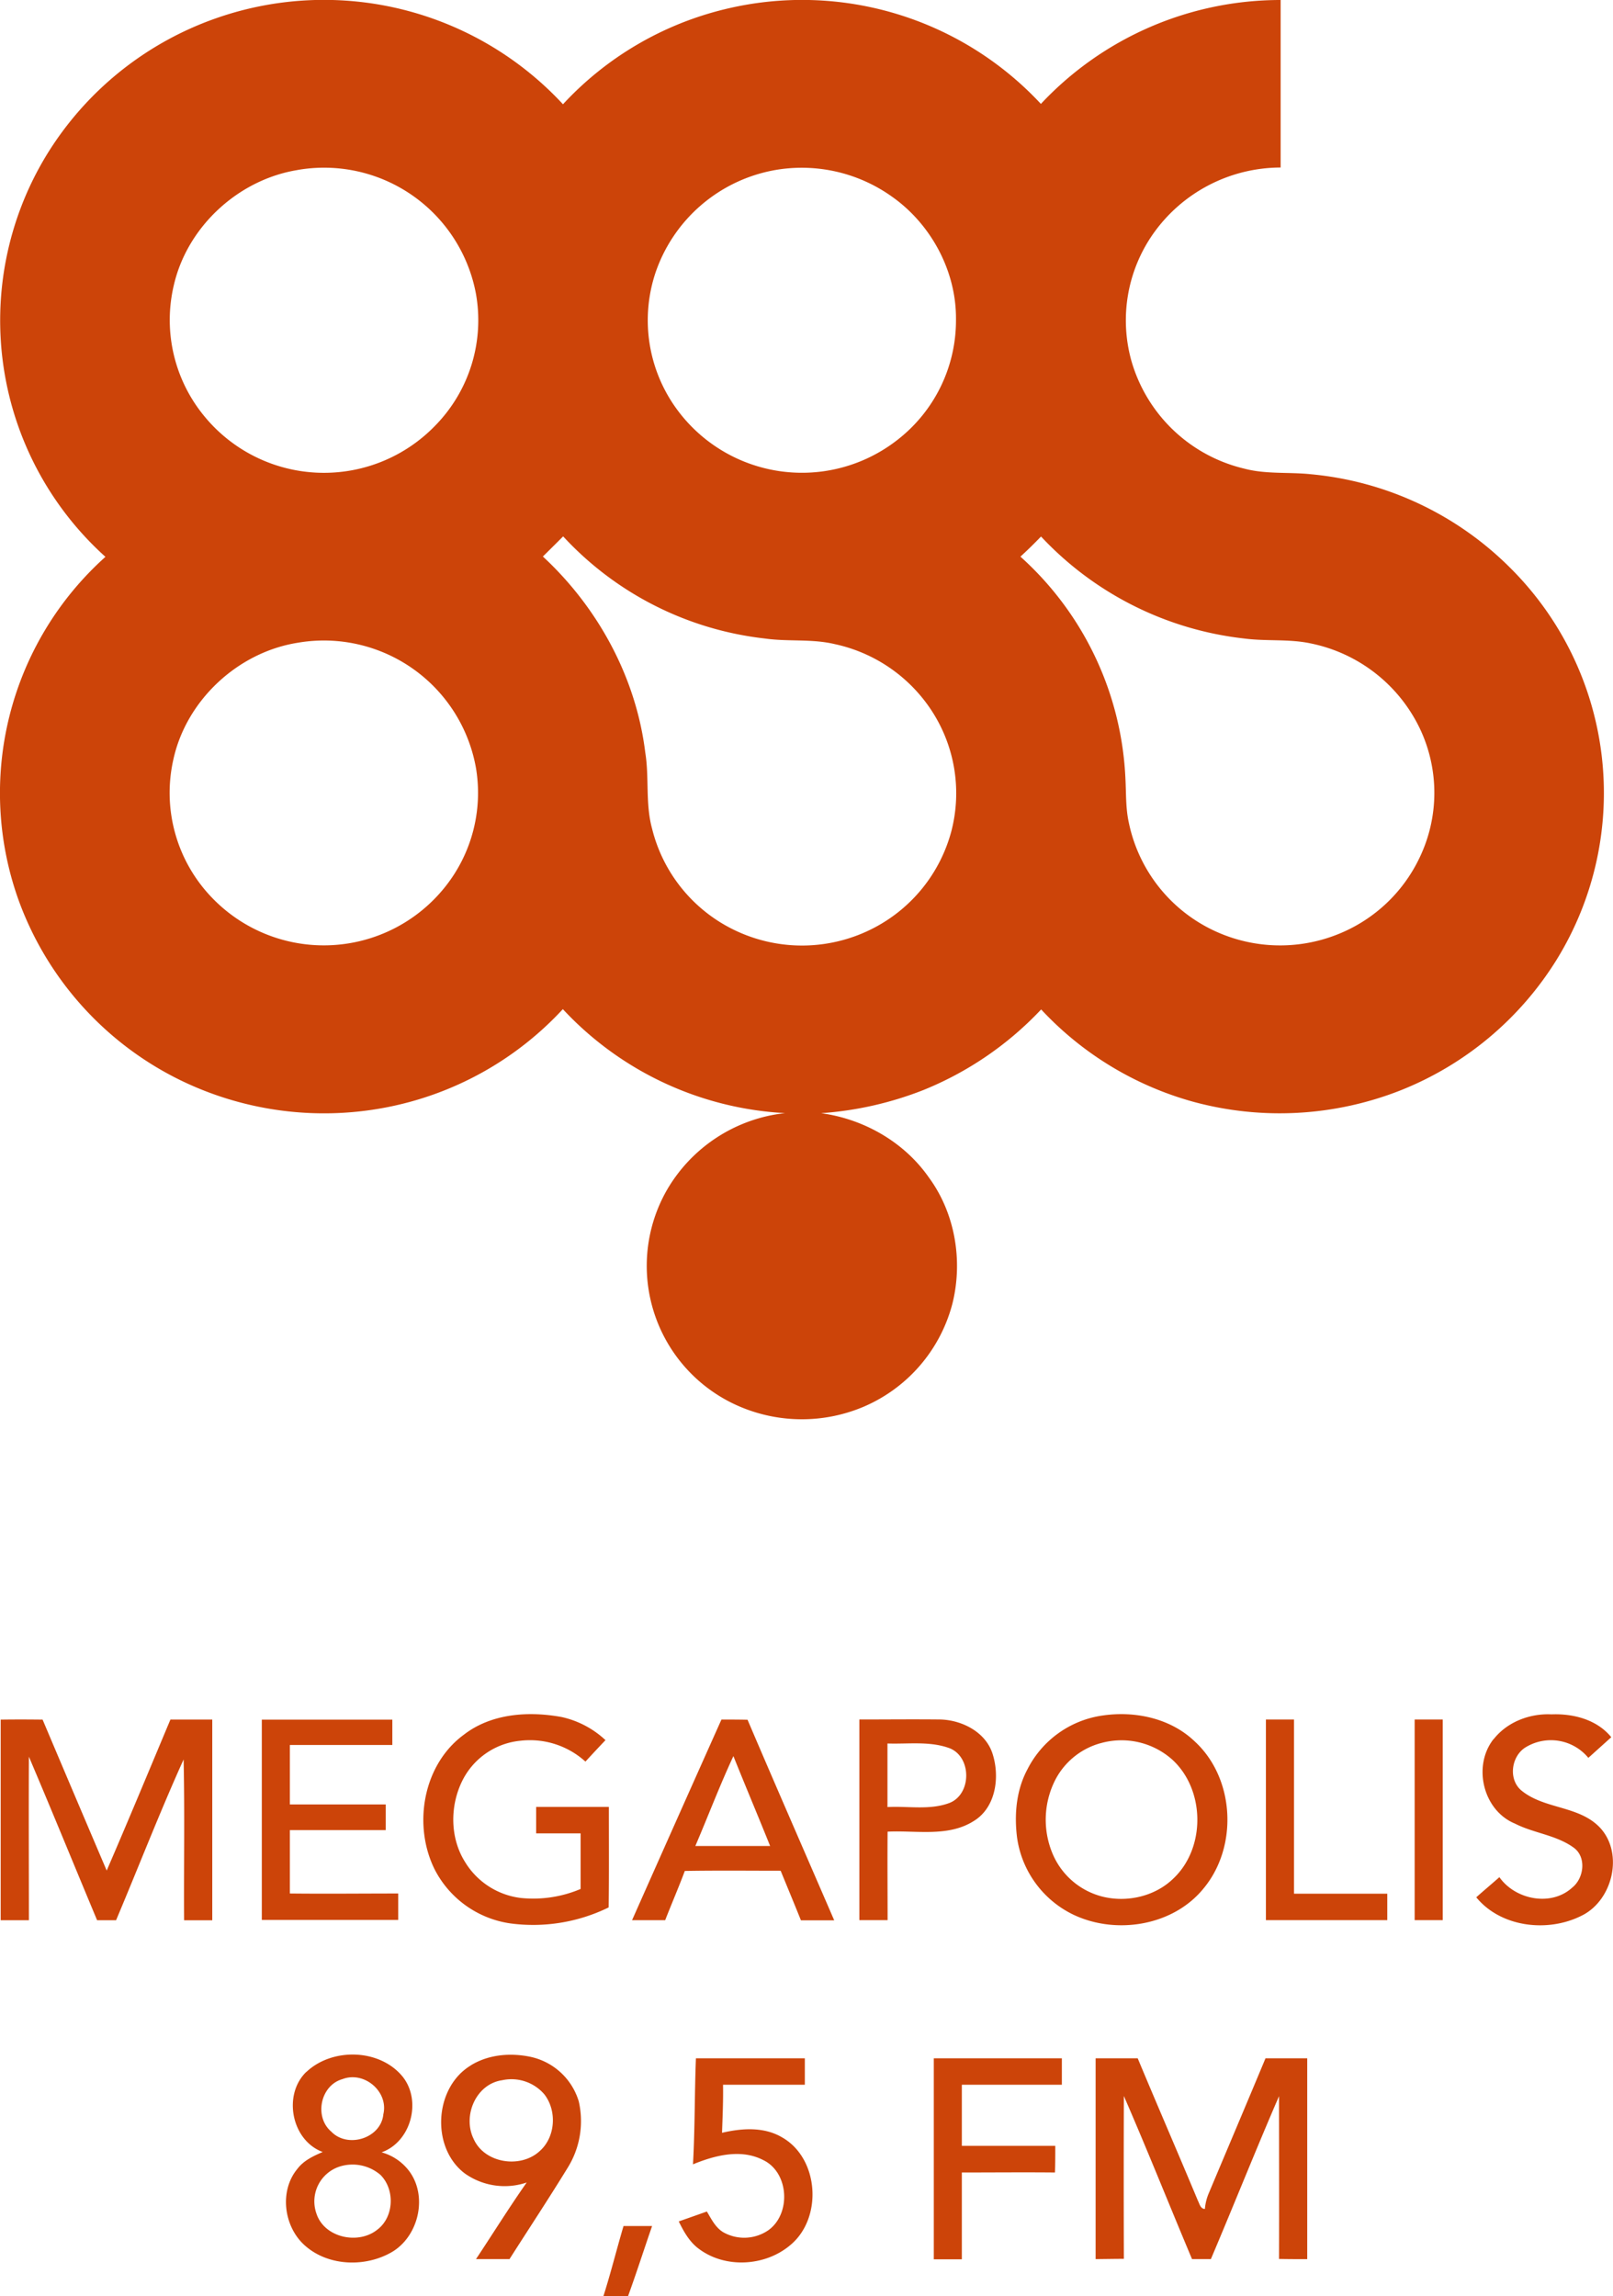 <?xml version="1.0" encoding="UTF-8"?> <svg xmlns="http://www.w3.org/2000/svg" viewBox="0 0 488.01 694.79"> <defs> <style>.cls-1{fill:#cc4409;}</style> </defs> <title>Ресурс 1</title> <g id="Слой_2" data-name="Слой 2"> <g id="Слой_1-2" data-name="Слой 1"> <path class="cls-1" d="M66.08,5.28A98.59,98.59,0,0,1,170.33,31.55,98.19,98.19,0,0,1,219.41,2.76a98.68,98.68,0,0,1,95.51,28.68A99.27,99.27,0,0,1,387.45,0q0,25.35,0,50.69A47.29,47.29,0,0,0,348.71,71a45.6,45.6,0,0,0-6.46,38,46.76,46.76,0,0,0,34.2,32.8c6.56,1.74,13.39,1,20.07,1.69a98,98,0,0,1,60.14,28.08A96.08,96.08,0,0,1,471,290.32,98.2,98.2,0,0,1,423.54,330,99.71,99.71,0,0,1,361,333.37a98.72,98.72,0,0,1-46-27.93,100.87,100.87,0,0,1-35.51,24.34,104.18,104.18,0,0,1-31.06,7.05c12.87,1.76,25.06,8.68,32.55,19.39,8,10.85,10.42,25.31,7.15,38.31a46.72,46.72,0,0,1-26.85,31.13,47.9,47.9,0,0,1-36.69.27,46.27,46.27,0,0,1-22.86-65.78,47.26,47.26,0,0,1,35.78-23.34,99,99,0,0,1-67.22-31.46,98.1,98.1,0,0,1-53.66,29.77,99.19,99.19,0,0,1-63.52-9A97.79,97.79,0,0,1,5.74,272.69,96,96,0,0,1,31.9,168.49a96.24,96.24,0,0,1-18-121.27A98.19,98.19,0,0,1,66.08,5.28ZM89.94,51.46C72.19,54.37,56.87,68.4,52.68,85.92a45.74,45.74,0,0,0,9,39.85,46.8,46.8,0,0,0,69.92,3.09,45.56,45.56,0,0,0,12.39-40,46.74,46.74,0,0,0-54-37.42Zm144.11.08a46.86,46.86,0,0,0-35.74,31,45.58,45.58,0,0,0,6.35,41.13,46.89,46.89,0,0,0,67,9.32,45.75,45.75,0,0,0,17.57-36.23c.17-14.64-7.51-28.94-19.44-37.31a47,47,0,0,0-35.76-7.91ZM164.22,168.37c16.7,15.46,28.22,36.61,31,59.31,1.24,7.62,0,15.47,2.05,23a46.44,46.44,0,0,0,25.34,30.94,47,47,0,0,0,41.86-.89,46.48,46.48,0,0,0,23.4-29.37,45.71,45.71,0,0,0-6.66-37.3,46.75,46.75,0,0,0-28.74-19.18c-6.92-1.63-14.09-.68-21.09-1.68a98,98,0,0,1-61-30.9q-3,3-6.12,6.08Zm150.71-6c-2,2.08-4.07,4.11-6.2,6.06a96,96,0,0,1,31.77,67.3c.23,4.36.06,8.78,1,13.08a46.5,46.5,0,0,0,21.39,30.42,47,47,0,0,0,42.31,3.29,46.31,46.31,0,0,0,24.2-22.81,45.35,45.35,0,0,0,.22-39.17,47,47,0,0,0-33-25.84c-6.65-1.43-13.51-.61-20.22-1.5a99.3,99.3,0,0,1-61.41-30.83ZM90,194.5c-18.09,2.9-33.67,17.42-37.56,35.36a45.7,45.7,0,0,0,11.92,42,46.9,46.9,0,0,0,70.44-3.67,45.62,45.62,0,0,0,9.24-35.59A46.73,46.73,0,0,0,90,194.5Zm50.38,330.36c8.32-6.42,19.52-7.14,29.52-5.32a28.31,28.31,0,0,1,13.29,7c-2.05,2.14-4.06,4.31-6.07,6.49a25,25,0,0,0-19.68-6.31,22,22,0,0,0-17.35,11.67c-4,7.7-4.06,17.58.6,25a23,23,0,0,0,16.84,10.9,36.71,36.71,0,0,0,18.13-2.72c0-5.61,0-11.22,0-16.83H162.21v-8h22c0,10.13.07,20.27-.06,30.41A51.94,51.94,0,0,1,154.47,582a30.6,30.6,0,0,1-22.95-16.32c-6.7-13.45-3.55-31.79,8.89-40.84Zm193.24-5.78c9.78-1.42,20.44.81,27.75,7.76,12.26,11.17,13.29,31.93,2.75,44.59-9.21,11.32-26.42,14.06-39.33,7.94a30.62,30.62,0,0,1-17.09-23.43c-.87-7-.21-14.32,3.16-20.59a30.24,30.24,0,0,1,22.76-16.27Zm-.68,8.39a22,22,0,0,0-13.62,11,26.56,26.56,0,0,0-.57,23.1,22.31,22.31,0,0,0,14.63,12.27c7.51,1.94,16.07,0,21.65-5.46,9.78-9.27,9.58-26.78-.31-35.9a23.08,23.08,0,0,0-21.78-5Zm119-1.27c4.12-5.21,10.93-7.78,17.48-7.46,6.63-.26,13.72,1.57,18.07,6.91l-6.94,6.25a14.67,14.67,0,0,0-19.14-3.09c-4.23,2.77-5.11,9.68-1.07,13,7,5.72,17.52,4.49,23.85,11.33,7.15,7.87,3.64,22.05-5.77,26.56-10.19,5.1-24.33,3.49-31.78-5.61,2.32-2.07,4.7-4.06,7-6.09,4.81,6.84,15.69,9,22.06,3.13,3.57-2.86,4.34-9.31.35-12.11-5.27-3.79-12-4.32-17.69-7.22-9.72-4-12.88-17.5-6.47-25.6ZM.2,520.33c4.23-.06,8.46-.05,12.69,0Q22.54,543.16,32.28,566c6.56-15.18,12.89-30.45,19.28-45.69q6.33,0,12.66,0,0,30.36,0,60.73H55.7c-.1-16.22.21-32.45-.15-48.66-7.23,16-13.6,32.45-20.43,48.65H29.38c-6.9-16.49-13.62-33-20.64-49.49-.08,16.49,0,33,0,49.49H.21q0-30.36,0-60.71Zm79,0h39.5V528h-31v18h29q0,3.87,0,7.76-14.5,0-29,0c0,6.39,0,12.78,0,19.18,10.93.12,21.85,0,32.78,0v8H79.21V520.29Zm112,60.75q13.49-30.4,27.07-60.77c2.63,0,5.27,0,7.9.06,8.64,20.27,17.48,40.46,26.22,60.69-3.36,0-6.71,0-10.07,0-2-5-4.09-10-6.13-15-9.67,0-19.34-.11-29,.06-1.87,5-4,9.92-5.94,14.9-3.36,0-6.71,0-10.05,0Zm19.18-22.51c7.54,0,15.08,0,22.62,0-3.65-9.09-7.46-18.11-11.11-27.2-4.15,8.92-7.64,18.14-11.51,27.18ZM260,520.29c8.18,0,16.35-.09,24.53,0,6.63.19,13.82,3.88,15.83,10.58,2.15,6.92.92,16-5.66,20.08-7.77,5-17.45,2.84-26.16,3.28-.08,8.92,0,17.84,0,26.77H260q0-30.37,0-60.75Zm8.5,7.26v19.24c6.22-.35,12.76,1,18.74-1.24,6.69-2.6,6.8-13.7.23-16.5-6-2.3-12.66-1.28-19-1.5ZM383,520.29h8.5V573c9.41,0,18.81,0,28.22,0q0,4,0,8H383q0-30.37,0-60.75Zm45,0h8.5V581H428q0-30.37,0-60.75ZM92.63,627c7.81-7.46,22.22-7.15,29.17,1.34,5.86,7.3,2.6,19.74-6.35,22.92a15.7,15.7,0,0,1,8.15,5.42c5.86,7.5,3.24,19.58-4.7,24.55-8.1,4.93-19.77,4.61-26.9-2-6.2-5.71-7.51-16.4-2-23,1.9-2.51,4.83-3.87,7.64-5.07-9.45-3.49-12.13-17.26-5-24.21Zm11,2.1c-6.7,1.87-8.66,11.43-3.4,15.9,5,5.17,15.07,2,15.75-5.26,1.63-6.87-5.81-13.15-12.35-10.64Zm-.73,26.42a11.07,11.07,0,0,0-7.18,14.22c2.36,7.38,12.74,9.59,18.51,4.86,5-3.83,5.29-12.09.9-16.49a12.94,12.94,0,0,0-12.23-2.59Zm39.53-30.57c5.36-3.31,12-3.86,18.1-2.58a19.53,19.53,0,0,1,14.57,13.46,26.75,26.75,0,0,1-3.45,20.26c-5.68,9.26-11.67,18.32-17.5,27.48-3.38,0-6.76,0-10.14,0,5.13-7.72,10-15.58,15.34-23.18a20.84,20.84,0,0,1-18.71-2.73c-10.33-7.79-9.3-26,1.79-32.69Zm9.5,4.49c-7.93,1.15-12,10.72-8.68,17.66,3.26,7.54,14.35,9.19,20.15,3.68,4.69-4.25,5.13-12.15,1.27-17.09a13.11,13.11,0,0,0-12.74-4.25Zm58.57-6.63h33v8q-12.37,0-24.75,0c.09,4.85-.14,9.69-.3,14.54,6-1.4,12.63-1.86,18.11,1.35,11.31,6.38,12.41,24.56,2.47,32.69-7.5,6.31-19.42,7.06-27.4,1.21-2.94-2.07-4.73-5.28-6.27-8.43l8.5-3c1.37,2.28,2.6,4.88,5,6.29a12.89,12.89,0,0,0,13.66-.67c6.89-5,6.2-17.52-1.69-21.23-6.72-3.43-14.58-1.37-21.17,1.33.6-10.68.47-21.39.89-32.08Zm72,0h38.76v8H291q0,9.24,0,18.49h28.27c0,2.68,0,5.37-.09,8.06-9.39-.09-18.78,0-28.18,0,0,8.76,0,17.51,0,26.27-2.83,0-5.66,0-8.48,0V622.79Zm49,0c4.24,0,8.47,0,12.71,0,6,14.39,12.21,28.68,18.21,43.07.49.93.77,2.51,2.12,2.5a15.3,15.3,0,0,1,1.05-4.45c5.76-13.71,11.57-27.4,17.29-41.13,4.2,0,8.41,0,12.62,0v60.78c-2.85,0-5.69,0-8.53-.06.05-16.42,0-32.84,0-49.26-7.08,16.35-13.66,32.91-20.62,49.31-1.91,0-3.8,0-5.7,0-6.92-16.43-13.51-33-20.63-49.36q-.08,24.64,0,49.28c-2.85,0-5.69.06-8.54.08V622.79ZM188.64,673.56c2.88,0,5.77,0,8.65,0-2.45,7.07-4.73,14.21-7.29,21.25h-7.45c2.23-7,4-14.16,6.09-21.23Z"></path> </g> </g> </svg> 